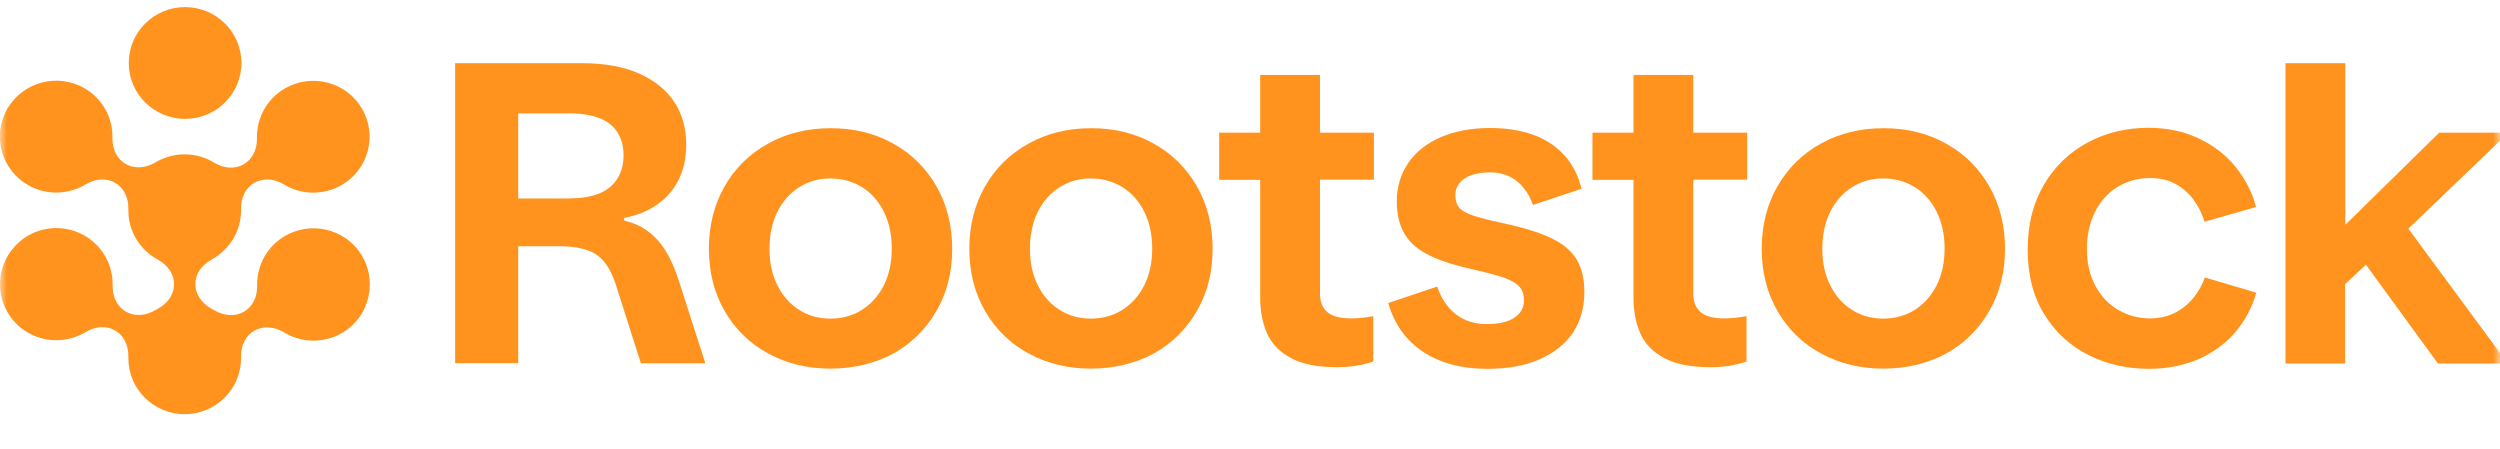 <?xml version="1.0" encoding="UTF-8"?> <svg xmlns="http://www.w3.org/2000/svg" width="178" height="32" viewBox="0 0 178 32" fill="none"> <g clip-path="url(#clip0_704_1366)"> <mask id="mask0_704_1366" style="mask-type:luminance" maskUnits="userSpaceOnUse" x="0" y="0" width="178" height="32"> <path d="M178 0H0V32H178V0Z" fill="white"></path> </mask> <g mask="url(#mask0_704_1366)"> <path d="M32.406 25.886V4.499H41.431C43.03 4.499 44.396 4.744 45.501 5.235C46.605 5.725 47.448 6.403 48.015 7.268C48.582 8.133 48.858 9.143 48.858 10.296C48.858 11.191 48.698 11.984 48.364 12.705C48.029 13.426 47.535 14.017 46.867 14.507C46.198 14.998 45.399 15.329 44.44 15.517V15.704C45.166 15.877 45.777 16.166 46.271 16.57C46.765 16.973 47.172 17.464 47.492 18.026C47.826 18.603 48.116 19.295 48.378 20.132L50.224 25.871H45.631L44.004 20.766C43.771 19.944 43.495 19.31 43.175 18.848C42.856 18.387 42.449 18.055 41.925 17.853C41.402 17.651 40.734 17.536 39.891 17.536H36.897V25.857H32.406V25.886ZM40.661 14.118C41.417 14.118 42.071 14.003 42.638 13.786C43.19 13.57 43.626 13.224 43.931 12.762C44.236 12.301 44.396 11.724 44.396 11.061C44.396 10.383 44.236 9.821 43.931 9.374C43.626 8.926 43.19 8.595 42.638 8.393C42.085 8.191 41.417 8.076 40.661 8.076H36.897V14.133H40.661V14.118Z" fill="#FF931E"></path> <path d="M59.12 26.246C57.492 26.246 56.024 25.886 54.716 25.179C53.394 24.472 52.362 23.463 51.606 22.165C50.85 20.867 50.473 19.382 50.473 17.709C50.473 16.05 50.85 14.565 51.592 13.267C52.333 11.969 53.379 10.945 54.687 10.224C56.01 9.489 57.492 9.128 59.149 9.128C60.806 9.128 62.288 9.489 63.596 10.224C64.904 10.945 65.936 11.969 66.677 13.267C67.418 14.565 67.796 16.05 67.796 17.723C67.796 19.382 67.418 20.867 66.662 22.165C65.907 23.463 64.875 24.472 63.567 25.193C62.244 25.886 60.762 26.246 59.12 26.246ZM59.12 22.684C59.948 22.684 60.689 22.482 61.343 22.078C61.997 21.675 62.52 21.098 62.913 20.348C63.291 19.598 63.494 18.718 63.494 17.709C63.494 16.714 63.305 15.834 62.927 15.07C62.55 14.32 62.026 13.729 61.372 13.325C60.718 12.921 59.963 12.705 59.134 12.705C58.306 12.705 57.565 12.907 56.911 13.325C56.257 13.729 55.734 14.32 55.356 15.07C54.978 15.82 54.789 16.714 54.789 17.723C54.789 18.718 54.978 19.598 55.37 20.348C55.748 21.098 56.271 21.675 56.925 22.078C57.55 22.482 58.291 22.684 59.12 22.684Z" fill="#FF931E"></path> <path d="M77.663 26.246C76.035 26.246 74.567 25.886 73.259 25.179C71.937 24.472 70.905 23.463 70.149 22.165C69.394 20.867 69.016 19.382 69.016 17.709C69.016 16.05 69.394 14.565 70.135 13.267C70.876 11.969 71.922 10.945 73.23 10.224C74.553 9.489 76.035 9.128 77.692 9.128C79.349 9.128 80.831 9.489 82.139 10.224C83.447 10.945 84.479 11.969 85.22 13.267C85.961 14.565 86.339 16.05 86.339 17.723C86.339 19.382 85.961 20.867 85.205 22.165C84.45 23.463 83.418 24.472 82.11 25.193C80.787 25.886 79.305 26.246 77.663 26.246ZM77.663 22.684C78.491 22.684 79.232 22.482 79.886 22.078C80.54 21.675 81.064 21.098 81.456 20.348C81.834 19.598 82.037 18.718 82.037 17.709C82.037 16.714 81.848 15.834 81.47 15.07C81.093 14.32 80.569 13.729 79.915 13.325C79.261 12.921 78.506 12.705 77.677 12.705C76.849 12.705 76.108 12.907 75.454 13.325C74.8 13.729 74.277 14.32 73.899 15.07C73.521 15.82 73.332 16.714 73.332 17.723C73.332 18.718 73.521 19.598 73.913 20.348C74.291 21.098 74.814 21.675 75.468 22.078C76.093 22.482 76.834 22.684 77.663 22.684Z" fill="#FF931E"></path> <path d="M95.205 26.145C93.824 26.145 92.72 25.929 91.92 25.496C91.106 25.064 90.54 24.472 90.22 23.751C89.886 23.016 89.726 22.151 89.726 21.155V12.806H86.805V9.446H89.726V5.336H93.984V9.446H97.821V12.791H93.984V20.925C93.984 21.487 94.158 21.92 94.507 22.223C94.856 22.525 95.423 22.67 96.207 22.67C96.702 22.67 97.225 22.612 97.777 22.511V25.741C96.978 26.015 96.12 26.145 95.205 26.145Z" fill="#FF931E"></path> <path d="M105.903 26.26C104.072 26.26 102.546 25.857 101.325 25.049C100.104 24.241 99.276 23.088 98.84 21.574L102.328 20.405C102.618 21.256 103.069 21.92 103.665 22.381C104.261 22.843 105.002 23.073 105.859 23.073C106.731 23.073 107.385 22.915 107.836 22.612C108.286 22.309 108.504 21.891 108.504 21.401C108.504 20.997 108.403 20.665 108.199 20.434C107.996 20.189 107.647 19.987 107.167 19.8C106.688 19.627 105.99 19.439 105.104 19.237C103.708 18.935 102.604 18.588 101.805 18.199C101.005 17.81 100.409 17.32 100.032 16.699C99.654 16.079 99.45 15.315 99.45 14.363C99.45 13.31 99.726 12.402 100.264 11.609C100.802 10.816 101.572 10.21 102.589 9.763C103.607 9.33 104.769 9.114 106.092 9.114C107.254 9.114 108.286 9.273 109.187 9.604C110.088 9.936 110.815 10.426 111.396 11.075C111.978 11.724 112.385 12.517 112.603 13.44L109.144 14.594C108.897 13.873 108.504 13.31 107.996 12.892C107.472 12.489 106.848 12.272 106.121 12.272C105.612 12.272 105.176 12.33 104.798 12.46C104.421 12.589 104.13 12.777 103.926 13.022C103.723 13.267 103.621 13.556 103.621 13.887C103.621 14.262 103.708 14.565 103.897 14.781C104.072 14.998 104.406 15.185 104.871 15.344C105.336 15.502 106.019 15.675 106.906 15.863C108.373 16.18 109.536 16.526 110.365 16.916C111.193 17.291 111.818 17.795 112.21 18.401C112.603 19.021 112.806 19.8 112.806 20.78C112.806 21.891 112.544 22.843 112.007 23.665C111.469 24.472 110.684 25.107 109.652 25.568C108.621 26.03 107.371 26.26 105.903 26.26Z" fill="#FF931E"></path> <path d="M121.783 26.145C120.402 26.145 119.298 25.929 118.498 25.496C117.685 25.064 117.118 24.472 116.798 23.751C116.464 23.016 116.304 22.151 116.304 21.155V12.806H113.383V9.446H116.304V5.336H120.562V9.446H124.399V12.791H120.562V20.925C120.562 21.487 120.737 21.92 121.085 22.223C121.434 22.525 122.001 22.67 122.786 22.67C123.28 22.67 123.803 22.612 124.355 22.511V25.741C123.556 26.015 122.698 26.145 121.783 26.145Z" fill="#FF931E"></path> <path d="M134.081 26.246C132.453 26.246 130.985 25.886 129.677 25.179C128.355 24.472 127.323 23.463 126.567 22.165C125.811 20.867 125.434 19.382 125.434 17.709C125.434 16.05 125.811 14.565 126.553 13.267C127.294 11.969 128.34 10.945 129.648 10.224C130.971 9.489 132.453 9.128 134.11 9.128C135.767 9.128 137.249 9.489 138.557 10.224C139.865 10.945 140.897 11.969 141.638 13.267C142.379 14.565 142.757 16.05 142.757 17.723C142.757 19.382 142.379 20.867 141.623 22.165C140.868 23.463 139.836 24.472 138.528 25.193C137.205 25.886 135.737 26.246 134.081 26.246ZM134.081 22.684C134.909 22.684 135.65 22.482 136.304 22.078C136.958 21.675 137.481 21.098 137.874 20.348C138.252 19.598 138.455 18.718 138.455 17.709C138.455 16.714 138.266 15.834 137.888 15.07C137.511 14.32 136.987 13.729 136.333 13.325C135.679 12.921 134.924 12.705 134.095 12.705C133.267 12.705 132.526 12.907 131.872 13.325C131.218 13.729 130.695 14.32 130.317 15.07C129.939 15.82 129.75 16.714 129.75 17.723C129.75 18.718 129.939 19.598 130.331 20.348C130.709 21.098 131.232 21.675 131.886 22.078C132.526 22.482 133.252 22.684 134.081 22.684Z" fill="#FF931E"></path> <path d="M153.004 26.26C151.463 26.26 150.039 25.943 148.731 25.294C147.408 24.645 146.362 23.679 145.563 22.396C144.763 21.112 144.371 19.569 144.371 17.781C144.371 16.007 144.749 14.479 145.519 13.166C146.289 11.854 147.321 10.859 148.629 10.152C149.937 9.446 151.391 9.1 152.975 9.1C154.283 9.1 155.46 9.345 156.506 9.835C157.553 10.325 158.439 10.989 159.137 11.839C159.834 12.69 160.343 13.657 160.633 14.738L156.957 15.791C156.782 15.185 156.506 14.652 156.157 14.19C155.809 13.729 155.373 13.354 154.864 13.08C154.355 12.806 153.759 12.676 153.105 12.676C152.233 12.676 151.449 12.892 150.766 13.31C150.083 13.729 149.545 14.32 149.167 15.084C148.789 15.848 148.586 16.728 148.586 17.709C148.586 18.733 148.789 19.612 149.196 20.362C149.603 21.112 150.155 21.689 150.838 22.078C151.521 22.468 152.263 22.67 153.076 22.67C153.73 22.67 154.312 22.54 154.835 22.28C155.358 22.021 155.794 21.66 156.157 21.227C156.521 20.78 156.797 20.29 156.986 19.757L160.648 20.838C160.386 21.804 159.921 22.698 159.253 23.535C158.584 24.357 157.712 25.02 156.637 25.525C155.576 26.001 154.37 26.26 153.004 26.26Z" fill="#FF931E"></path> <path d="M162.727 25.886V4.499H166.985V16.007L173.67 9.446H178.597L171.475 16.281L178.553 25.886H173.583L168.453 18.848L166.97 20.233V25.886H162.727Z" fill="#FF931E"></path> <path d="M13.179 8.465C15.394 8.465 17.19 6.683 17.19 4.485C17.19 2.287 15.394 0.505 13.179 0.505C10.964 0.505 9.168 2.287 9.168 4.485C9.168 6.683 10.964 8.465 13.179 8.465Z" fill="#FF931E"></path> <path d="M24.326 16.786C22.408 15.69 19.952 16.339 18.847 18.242C18.47 18.891 18.295 19.612 18.31 20.319C18.353 22.078 16.755 22.987 15.243 22.078C15.185 22.049 15.127 22.006 15.054 21.977C13.528 21.127 13.528 19.324 15.054 18.488C16.304 17.81 17.162 16.497 17.162 14.983C17.162 14.954 17.162 14.926 17.162 14.897C17.118 13.137 18.717 12.229 20.228 13.137C21.434 13.873 23.004 13.931 24.312 13.181C26.23 12.085 26.884 9.648 25.78 7.744C24.675 5.84 22.219 5.191 20.301 6.287C18.993 7.037 18.266 8.422 18.295 9.821C18.339 11.58 16.74 12.489 15.243 11.58C14.633 11.205 13.921 10.989 13.15 10.989C12.38 10.989 11.668 11.205 11.058 11.566C9.546 12.46 7.962 11.551 8.006 9.806C8.035 8.393 7.308 7.023 6 6.273C4.082 5.177 1.626 5.84 0.521 7.744C-0.583 9.648 0.085 12.085 2.004 13.181C3.312 13.931 4.881 13.858 6.087 13.137C7.599 12.229 9.183 13.137 9.139 14.897C9.139 14.926 9.139 14.954 9.139 14.983C9.139 16.497 9.982 17.81 11.247 18.488C12.773 19.338 12.773 21.141 11.247 21.977C11.188 22.006 11.13 22.049 11.072 22.078C9.561 22.973 7.977 22.064 8.02 20.319C8.035 19.612 7.86 18.891 7.483 18.228C6.378 16.324 3.922 15.675 2.004 16.771C0.085 17.896 -0.569 20.333 0.536 22.237C1.64 24.141 4.096 24.79 6.015 23.694C6.044 23.679 6.058 23.665 6.087 23.65C7.599 22.742 9.183 23.65 9.139 25.41C9.139 25.438 9.139 25.467 9.139 25.511C9.139 27.703 10.941 29.491 13.15 29.491C15.36 29.491 17.162 27.703 17.162 25.511C17.162 25.482 17.162 25.453 17.162 25.424C17.118 23.665 18.717 22.756 20.228 23.665C20.257 23.679 20.286 23.694 20.315 23.722C22.234 24.818 24.69 24.169 25.794 22.266C26.899 20.319 26.245 17.882 24.326 16.786Z" fill="#FF931E"></path> </g> </g> <defs> <clipPath id="clip0_704_1366"> <rect width="178" height="32" fill="white"></rect> </clipPath> </defs> </svg> 